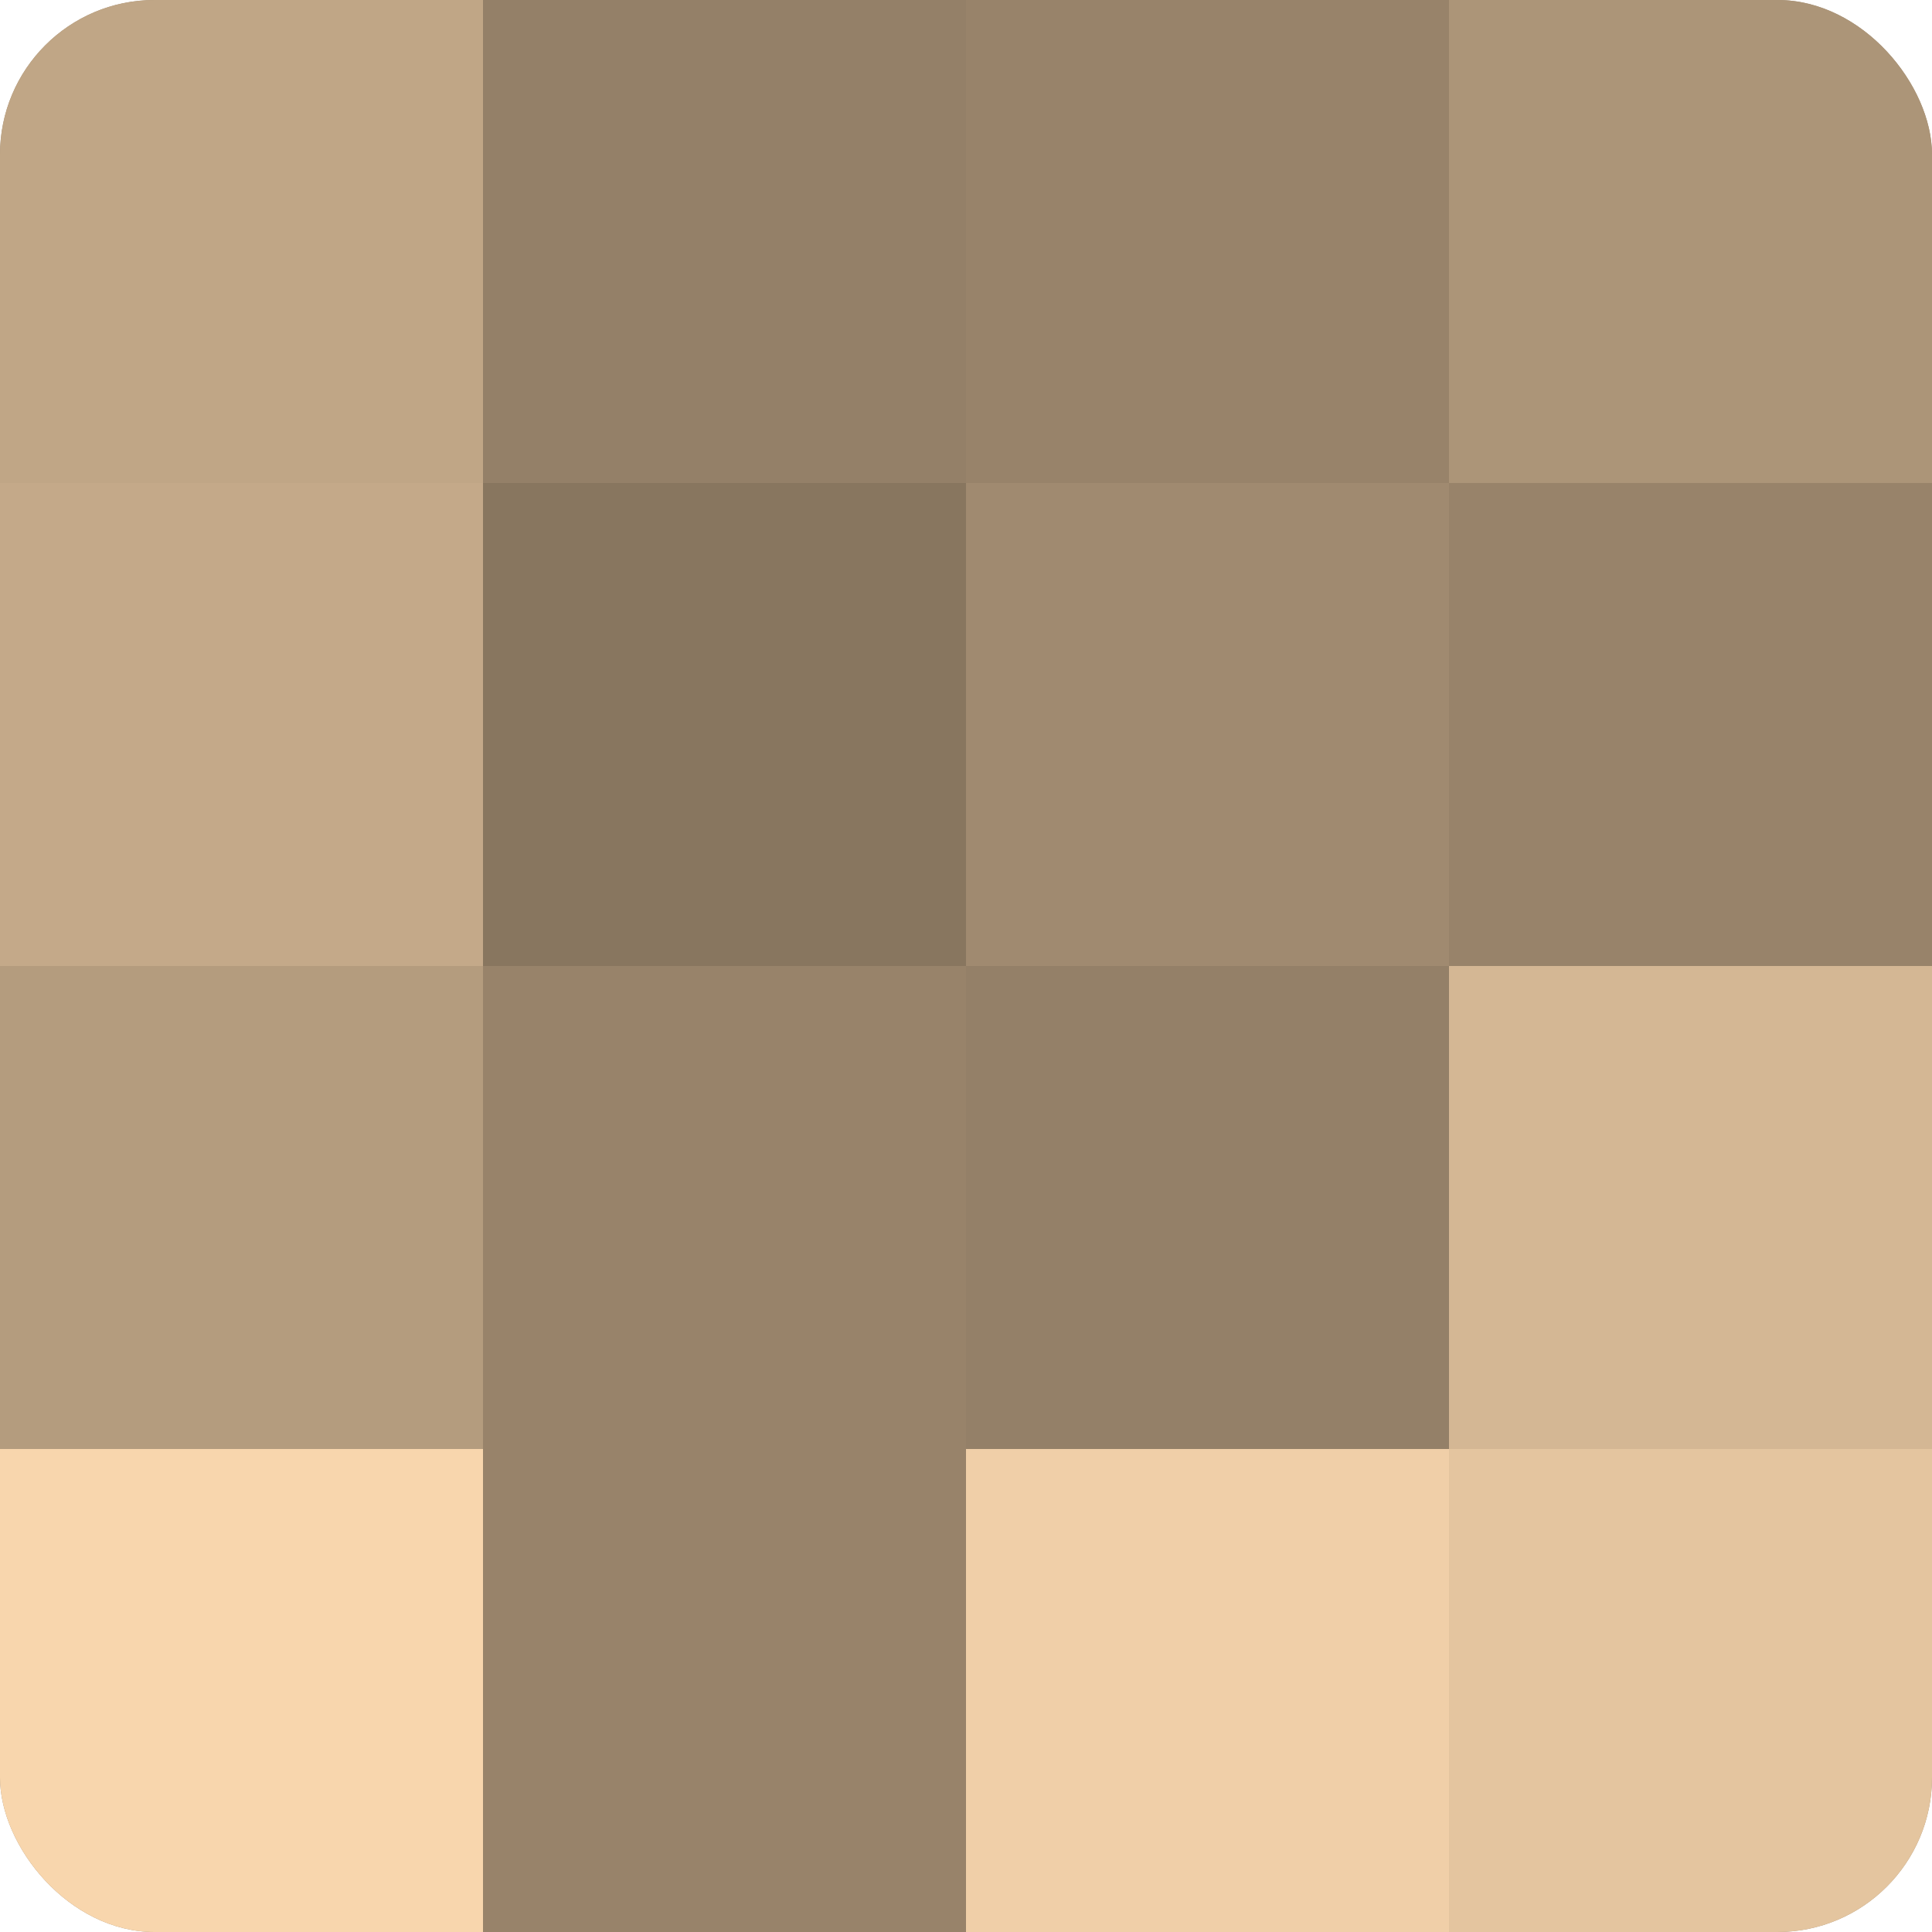 <?xml version="1.0" encoding="UTF-8"?>
<svg xmlns="http://www.w3.org/2000/svg" width="60" height="60" viewBox="0 0 100 100" preserveAspectRatio="xMidYMid meet"><defs><clipPath id="c" width="100" height="100"><rect width="100" height="100" rx="8" ry="8"/></clipPath></defs><g clip-path="url(#c)"><rect width="100" height="100" fill="#a08a70"/><rect width="25" height="25" fill="#c0a686"/><rect y="25" width="25" height="25" fill="#c4a989"/><rect y="50" width="25" height="25" fill="#b49c7e"/><rect y="75" width="25" height="25" fill="#f8d6ad"/><rect x="25" width="25" height="25" fill="#948068"/><rect x="25" y="25" width="25" height="25" fill="#88765f"/><rect x="25" y="50" width="25" height="25" fill="#98836a"/><rect x="25" y="75" width="25" height="25" fill="#98836a"/><rect x="50" width="25" height="25" fill="#98836a"/><rect x="50" y="25" width="25" height="25" fill="#a08a70"/><rect x="50" y="50" width="25" height="25" fill="#948068"/><rect x="50" y="75" width="25" height="25" fill="#f0cfa8"/><rect x="75" width="25" height="25" fill="#ac9578"/><rect x="75" y="25" width="25" height="25" fill="#98836a"/><rect x="75" y="50" width="25" height="25" fill="#d4b794"/><rect x="75" y="75" width="25" height="25" fill="#e4c59f"/></g></svg>
